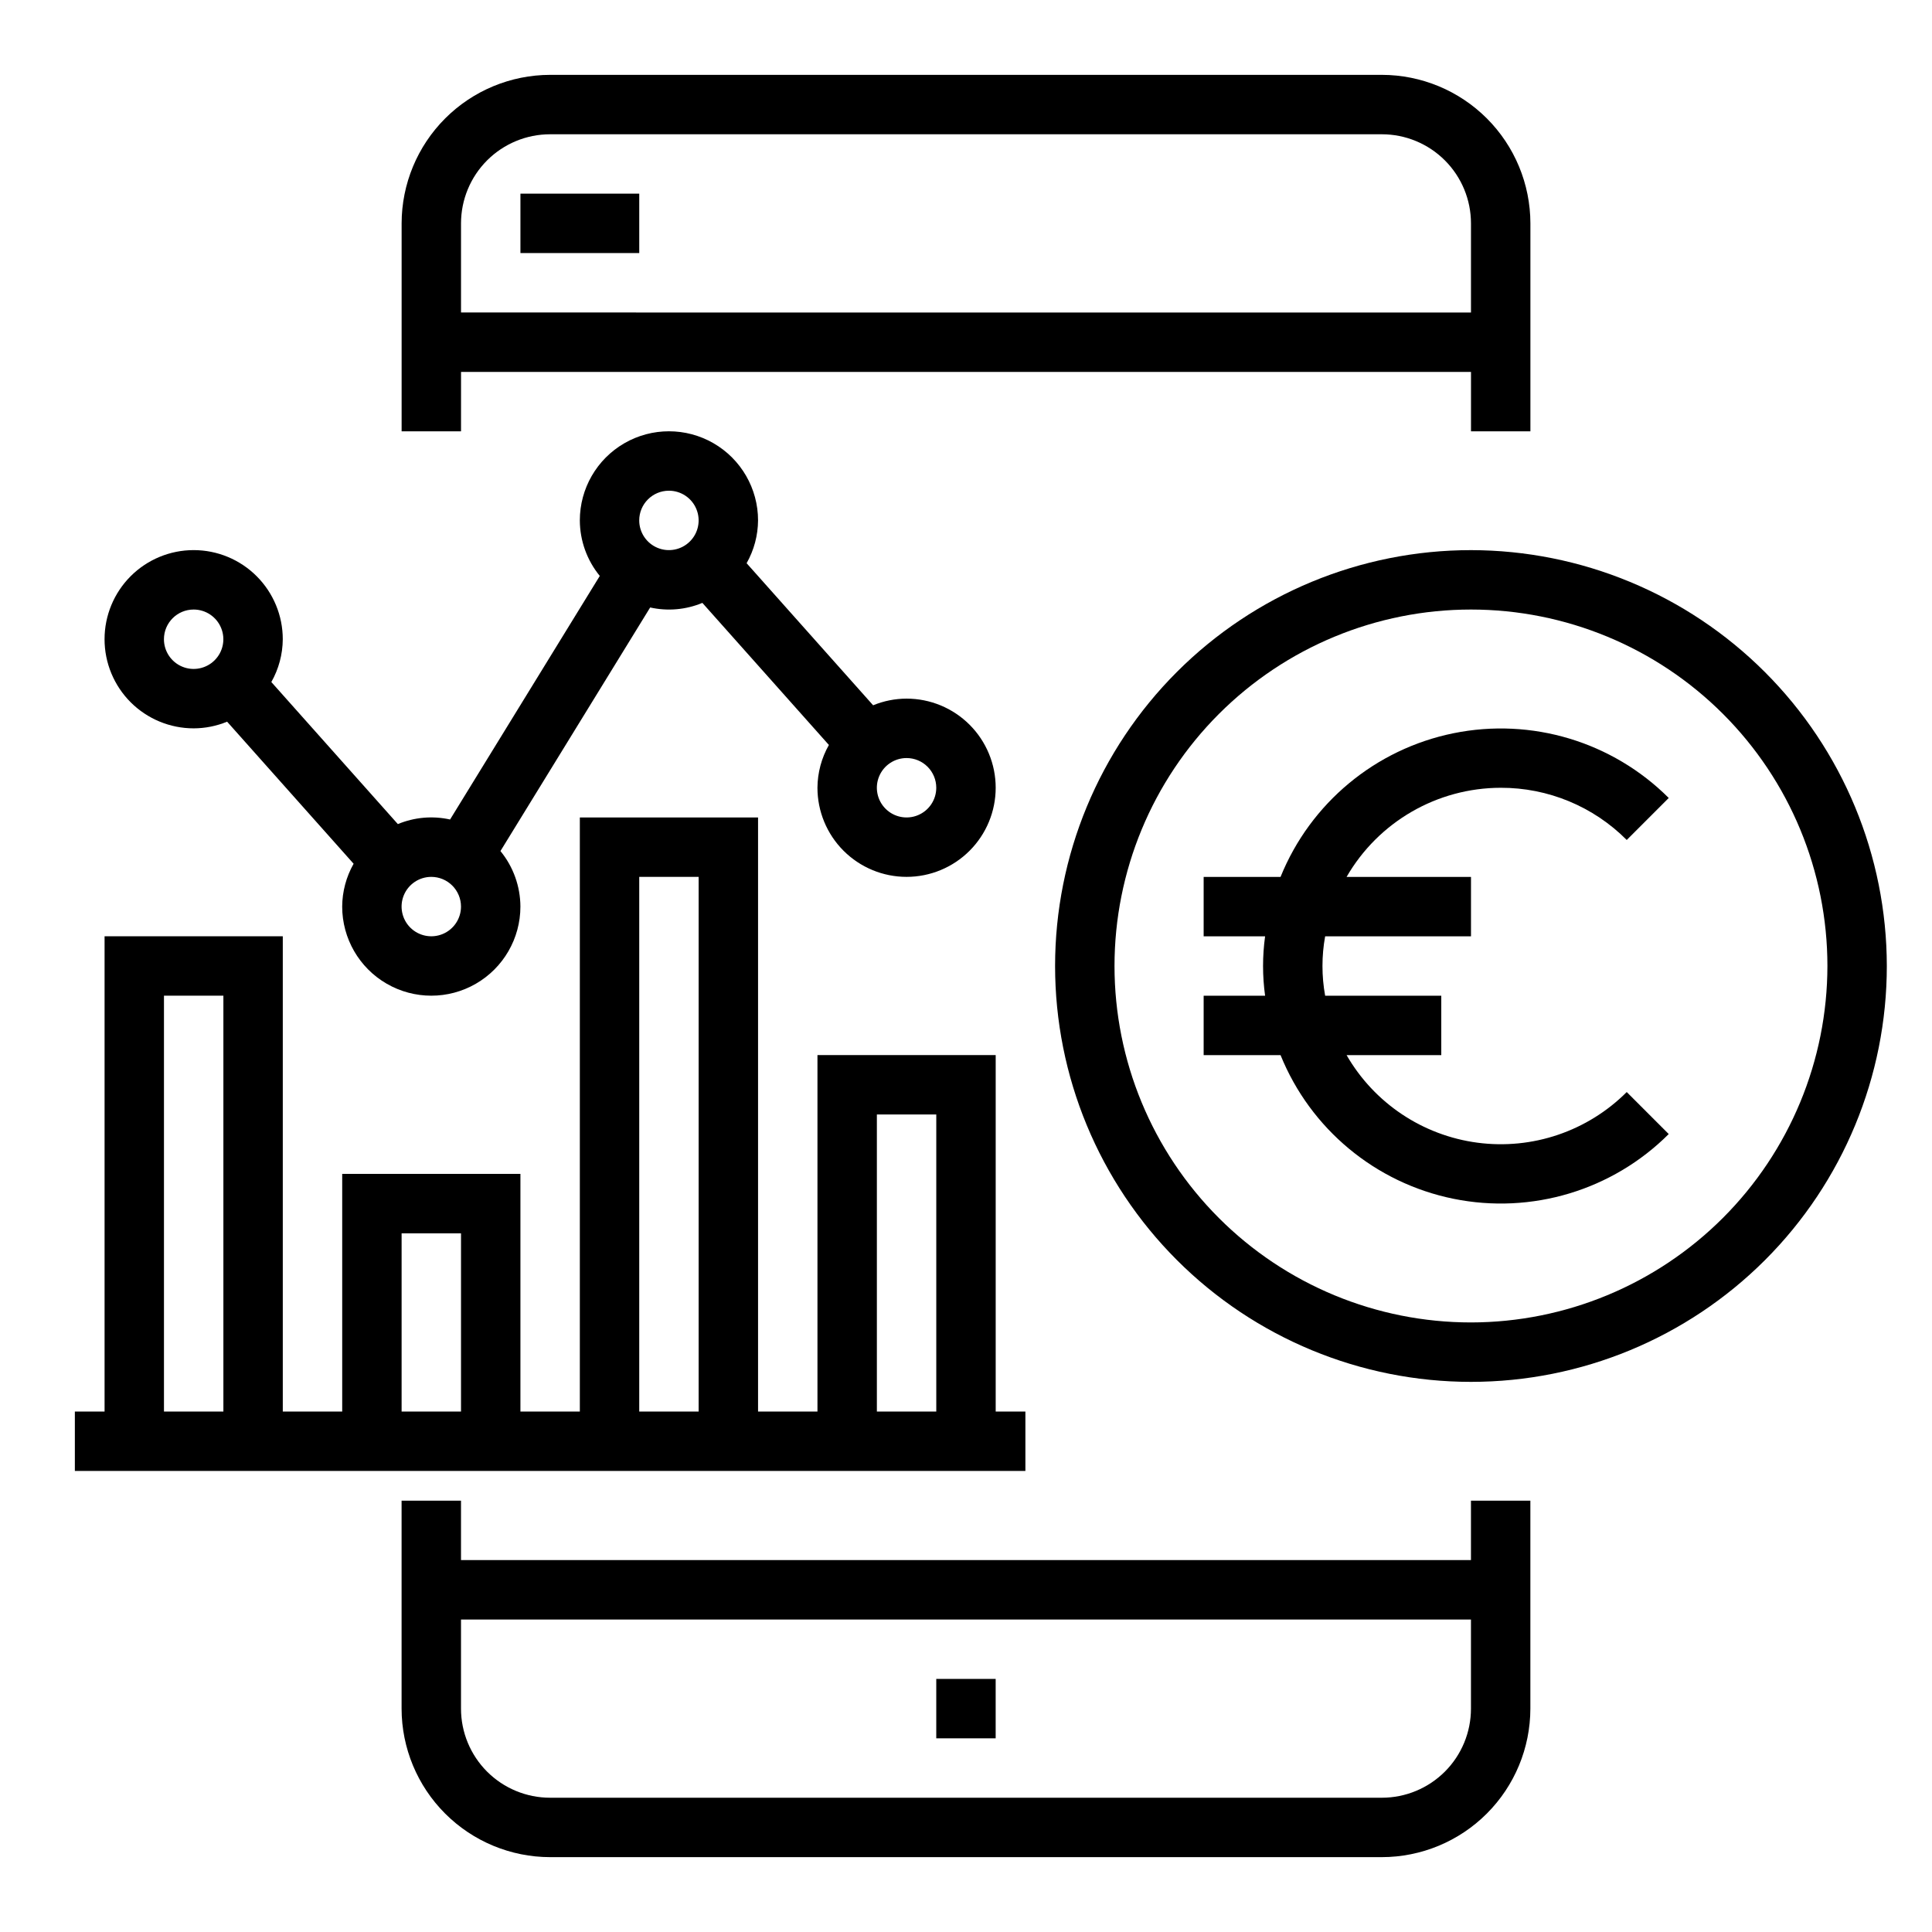 <?xml version="1.0" encoding="UTF-8"?>
<!-- The Best Svg Icon site in the world: iconSvg.co, Visit us! https://iconsvg.co -->
<svg fill="#000000" width="800px" height="800px" version="1.1" viewBox="144 144 512 512" xmlns="http://www.w3.org/2000/svg">
 <g>
  <path d="m266.18 242.56h267.65v15.742h15.742v-55.102c-0.012-10.438-4.164-20.441-11.543-27.82-7.379-7.379-17.383-11.527-27.816-11.543h-220.42c-10.434 0.016-20.438 4.164-27.816 11.543s-11.531 17.383-11.543 27.82v55.105h15.742zm23.617-62.977h220.41c6.262 0 12.27 2.488 16.699 6.918 4.43 4.426 6.918 10.434 6.918 16.699v23.617l-267.65-0.004v-23.613c0-6.266 2.488-12.273 6.914-16.699 4.43-4.43 10.438-6.918 16.699-6.918z"/>
  <path d="m533.82 557.44h-267.65v-15.742h-15.746v55.105c0.012 10.434 4.164 20.438 11.543 27.816 7.379 7.379 17.383 11.531 27.816 11.543h220.42c10.434-0.012 20.438-4.164 27.816-11.543 7.379-7.379 11.531-17.383 11.543-27.816v-55.105h-15.742zm-23.617 62.977h-220.42c-6.262 0-12.27-2.488-16.699-6.914-4.426-4.43-6.914-10.438-6.914-16.699v-23.617h267.65v23.617c0 6.262-2.488 12.27-6.918 16.699-4.43 4.426-10.438 6.914-16.699 6.914z"/>
  <path d="m392.12 588.93h15.742v15.742h-15.742z"/>
  <path d="m195.32 337.02c3.043-0.008 6.055-0.605 8.867-1.766l33.527 37.652h-0.004c-1.961 3.461-3.004 7.367-3.027 11.344 0 8.438 4.5 16.234 11.805 20.453 7.309 4.219 16.312 4.219 23.617 0 7.309-4.219 11.809-12.016 11.809-20.453-0.023-5.367-1.891-10.562-5.289-14.711l39.676-64.551c4.625 1.031 9.461 0.605 13.836-1.215l33.527 37.652c-1.961 3.461-3.004 7.363-3.031 11.336 0 6.266 2.488 12.27 6.918 16.699 4.43 4.43 10.438 6.918 16.699 6.918 6.266 0 12.27-2.488 16.699-6.918 4.43-4.43 6.918-10.434 6.918-16.699 0-6.262-2.488-12.27-6.918-16.699-4.43-4.43-10.434-6.918-16.699-6.918-3.039 0.008-6.051 0.605-8.863 1.766l-33.527-37.652c1.961-3.461 3.004-7.367 3.031-11.344 0-8.438-4.5-16.234-11.809-20.453-7.305-4.219-16.309-4.219-23.617 0-7.305 4.219-11.805 12.016-11.805 20.453 0.02 5.367 1.887 10.562 5.289 14.715l-39.676 64.551v-0.004c-4.629-1.031-9.461-0.605-13.84 1.215l-33.527-37.645c1.961-3.461 3.008-7.367 3.031-11.344 0-6.262-2.488-12.27-6.918-16.699-4.426-4.43-10.434-6.918-16.699-6.918-6.262 0-12.27 2.488-16.699 6.918-4.426 4.43-6.914 10.438-6.914 16.699s2.488 12.27 6.914 16.699c4.43 4.43 10.438 6.918 16.699 6.918zm196.8 15.742c0 3.184-1.918 6.055-4.859 7.273s-6.324 0.547-8.578-1.707c-2.25-2.25-2.926-5.637-1.707-8.578s4.09-4.859 7.273-4.859c2.09 0 4.09 0.828 5.566 2.305 1.477 1.477 2.305 3.481 2.305 5.566zm-70.848-78.719c3.184 0 6.055 1.918 7.273 4.859s0.547 6.328-1.707 8.578c-2.25 2.25-5.637 2.926-8.578 1.707s-4.859-4.09-4.859-7.273c0-4.348 3.523-7.871 7.871-7.871zm-55.102 110.21c0 3.184-1.918 6.055-4.859 7.273-2.945 1.219-6.328 0.543-8.582-1.707-2.25-2.25-2.922-5.637-1.707-8.578 1.219-2.941 4.09-4.859 7.273-4.859 2.09 0 4.09 0.828 5.566 2.305 1.477 1.477 2.309 3.481 2.309 5.566zm-70.852-78.719c3.188 0 6.055 1.918 7.273 4.859 1.219 2.941 0.547 6.328-1.707 8.578-2.25 2.25-5.637 2.926-8.578 1.707s-4.859-4.09-4.859-7.273c0-4.348 3.523-7.871 7.871-7.871z"/>
  <path d="m415.74 533.82v-15.746h-7.871v-94.465h-47.234v94.465h-15.742v-157.44h-47.23v157.44h-15.746v-62.977h-47.23v62.977h-15.746v-125.95h-47.23v125.95h-7.875v15.742zm-39.359-94.465h15.742v78.719h-15.742zm-62.977-62.977h15.742v141.7h-15.742zm-125.95 141.7v-110.21h15.746v110.21zm62.977 0v-47.23h15.742v47.23z"/>
  <path d="m281.92 195.32h31.488v15.742h-31.488z"/>
  <path d="m533.82 289.79c-29.23 0-57.262 11.613-77.93 32.281-20.668 20.668-32.281 48.699-32.281 77.93 0 29.227 11.613 57.258 32.281 77.926s48.699 32.281 77.93 32.281c29.227 0 57.258-11.613 77.93-32.281 20.668-20.668 32.277-48.699 32.277-77.926-0.031-29.223-11.652-57.234-32.312-77.895-20.664-20.664-48.676-32.285-77.895-32.316zm0 204.67c-25.055 0-49.082-9.949-66.797-27.668-17.715-17.715-27.668-41.742-27.668-66.793 0-25.055 9.953-49.082 27.668-66.797s41.742-27.668 66.797-27.668c25.051 0 49.078 9.953 66.797 27.668 17.715 17.715 27.668 41.742 27.668 66.797-0.027 25.043-9.988 49.055-27.699 66.766-17.711 17.707-41.723 27.672-66.766 27.695z"/>
  <path d="m541.7 352.77c12.535-0.035 24.562 4.945 33.402 13.832l11.133-11.133h-0.004c-14.938-14.918-36.359-21.359-57.051-17.152-20.688 4.207-37.895 18.5-45.82 38.07h-20.379v15.742h16.289-0.004c-0.723 5.223-0.723 10.523 0 15.746h-16.285v15.742h20.379c7.926 19.57 25.133 33.863 45.82 38.07 20.691 4.207 42.113-2.234 57.051-17.152l-11.133-11.133h0.004c-10.375 10.383-24.988 15.344-39.535 13.426-14.551-1.918-27.379-10.496-34.707-23.211h25.094v-15.742h-30.777c-0.945-5.207-0.945-10.539 0-15.746h38.652v-15.742h-32.969c8.426-14.594 23.988-23.594 40.84-23.617z"/>
 </g>
</svg>